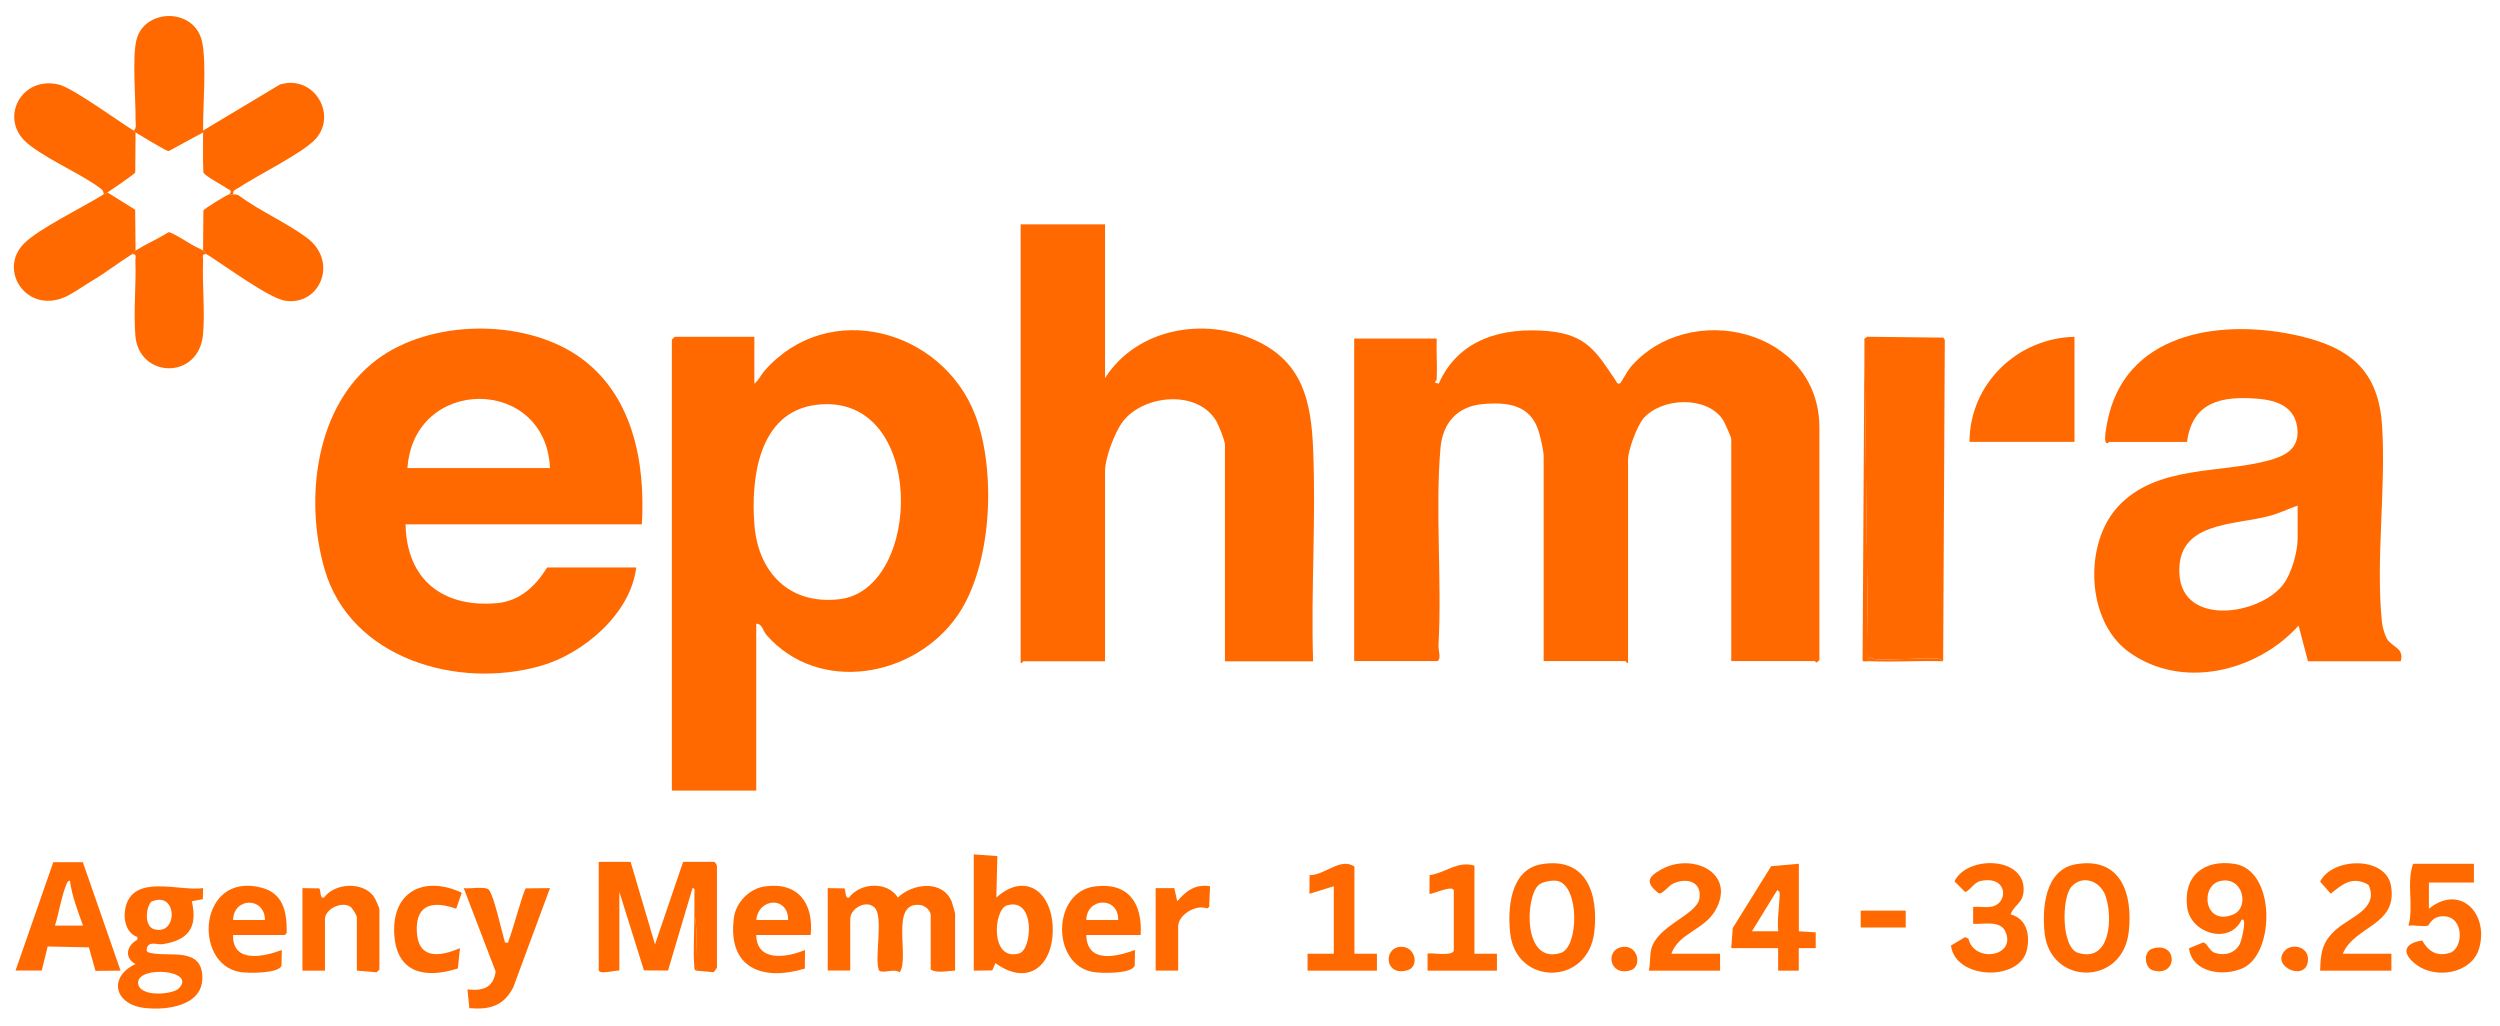 <svg viewBox="0 0 319.97 131.35" version="1.1" xmlns="http://www.w3.org/2000/svg" id="Livello_1">
  
  <defs>
    <style>
      .st0 {
        fill: #ff6900;
      }
    </style>
  </defs>
  <path d="M183.91,48.51c0,.07-.22.25-.25.47l.48.12c2.53-5.71,8.16-7.26,14.04-6.72,4.92.45,6.17,2.72,8.59,6.29.17.25.12.43.53.43.12,0,1.04-1.7,1.33-2.04,7.52-8.87,24.23-4.93,24.23,7.67v29.76l-.36.31c-.1,0-.18-.19-.24-.19h-10.68v-28.44c0-.21-.88-2.19-1.1-2.5-2.11-3.05-7.85-2.79-10.15-.1-.81.95-1.96,4.05-1.96,5.24v26.04c-.18.06-.29-.24-.36-.24h-10.44v-26.28c0-.57-.41-2.35-.6-3-1.01-3.5-3.95-3.91-7.21-3.61s-5.12,2.42-5.4,5.64c-.68,7.97.2,16.96-.25,25.2-.04.78.38,1.63-.11,2.05h-10.68v-41.28h10.56c-.06,1.71.08,3.45,0,5.16l.03.02Z" class="st0"></path>
  <path d="M141.43,28.71v19.68c4.06-6.37,12.69-7.87,19.32-4.8,5.98,2.77,7.05,7.77,7.31,13.81.39,8.98-.29,18.23,0,27.24h-11.28v-27.72c0-.5-.79-2.46-1.09-2.99-2.37-4.09-9.28-3.45-11.96,0-1.04,1.33-2.3,4.69-2.3,6.34v24.36h-10.44c-.07,0-.18.3-.36.24V28.71h10.8Z" class="st0"></path>
  <path d="M82.15,67.11h-30.24c.12,7.07,4.76,10.68,11.65,10.09,2.97-.26,4.97-2.16,6.47-4.57h11.4c-.7,5.91-6.75,11.04-12.24,12.6-10.63,3.03-24.36-.92-27.66-12.42-2.58-8.96-1.17-20.88,6.7-26.78,6.82-5.12,18.59-5.29,25.65-.53s8.75,13.54,8.27,21.61ZM70.39,59.91c-.51-11.78-17.43-11.84-18.24,0h18.24Z" class="st0"></path>
  <path d="M307.27,84.63h-11.88l-1.2-4.56c-5.34,5.94-15.03,8.29-21.8,3.32-5.4-3.96-5.72-13.84-1.28-18.59,4.94-5.29,12.96-4.17,19.22-5.86,2.03-.55,3.9-1.42,3.72-3.91-.21-2.93-2.56-3.8-5.13-4-4.56-.36-8.31.36-9.01,5.53h-9.96c-.06,0-.18.28-.36.13-.45-.28.16-2.91.31-3.54,2.7-10.92,14.96-12.35,24.41-10.15,6.58,1.53,10.12,4.51,10.57,11.51.51,8.04-.85,17.39-.01,25.21.06.54.35,1.56.62,2.02.67,1.13,2.25,1.16,1.78,2.9h0ZM294.07,64.71c-1.21.42-2.36.99-3.6,1.32-4.62,1.24-11.92.7-11.53,7.45s10.33,5.26,13.31,1.29c1.05-1.4,1.82-4.14,1.82-5.86v-4.2Z" class="st0"></path>
  <path d="M248.71,84.63c-.25-.3-.71-.34-1.08-.35-2.54-.03-5.11.18-7.67.09-.41-.01-.7-.59-.62.26h-.24l-.48-41.28.35-.25,9.75.11.19.29-.21,41.13h0Z" class="st0"></path>
  <path d="M265.51,43.11v13.44h-13.44c.02-7.41,6.12-13.29,13.44-13.44Z" class="st0"></path>
  <path d="M88.87,117.03c0-.84.03-1.69,0-2.52-.01-.29.18-.89-.24-.84l-3.13,10.55-3.08-.02-3.15-10.05v10.08c-.48-.1-2.64.61-2.64-.12v-13.8h4.08l3.12,10.56,3.6-10.56h3.96c.13,0,.39.41.37.61v12.95l-.41.56-2.25-.2c-.15-2.36.31-4.91-.24-7.2h0Z" class="st0"></path>
  <path d="M13.75,24.63l3.55,2.21.05,5.23c-.17.1-.31.37-.48.48-1.69,1.06-3.33,2.34-5.04,3.36-.9.53-2.32,1.51-3.12,1.92-5.11,2.64-9.06-3.14-5.67-6.63,1.84-1.9,7.73-4.75,10.23-6.33.15-.09.33-.15.48-.24Z" class="st0"></path>
  <path d="M29.83,24.87c-.14,0-.35-.02-.48,0,.43-.52.05-.51-.31-.77-.54-.38-2.86-1.6-3.01-2.03-.09-1.7-.02-3.42-.04-5.12v-.24l9.83-5.89c4.34-1.33,7.4,3.84,4.57,6.97-1.63,1.8-7.47,4.65-9.84,6.24-.35.23-.75.25-.72.84Z" class="st0"></path>
  <path d="M17.11,16.71c.08.05.14.18.24.24l-.04,5.12c-.07.21-3.1,2.27-3.56,2.56-.15.09-.33.15-.48.24,0-.52-.29-.66-.64-.92-2.48-1.84-7.67-4.05-9.57-6.03-2.99-3.13-.19-8.2,4.46-7.1,1.76.41,7.6,4.67,9.58,5.9h.01Z" class="st0"></path>
  <path d="M29.83,24.87c.24.02.48,0,.7.13,2.66,1.98,6.12,3.48,8.74,5.43,4.1,3.05,1.68,8.75-2.78,8.06-2.07-.32-7.87-4.61-10.02-5.94-.17-.1-.31-.38-.48-.48l.04-5.12c.07-.22,2.95-2,3.32-2.08.13-.02.34,0,.48,0Z" class="st0"></path>
  <path d="M17.35,32.07c1.3-.81,2.91-1.53,4.24-2.35.35-.04,2.39,1.26,2.9,1.56s1.17.58,1.5.79c.17.1.31.38.48.48-.73-.13-.46.37-.48.83-.12,3.04.26,6.41,0,9.38-.51,5.9-8.19,5.69-8.66.24-.26-3.03.11-6.51,0-9.62-.02-.46.24-.96-.48-.83.17-.11.31-.38.48-.48h.02Z" class="st0"></path>
  <path d="M25.99,16.71v.24l-4.42,2.4c-.28-.01-3.65-2.05-4.22-2.4-.1-.06-.16-.19-.24-.24.4-.25.24-.91.24-1.32.03-2.66-.44-7.94.1-10.22.98-4.15,7.51-4.25,8.43.24.57,2.75.08,8.21.11,11.29h0Z" class="st0"></path>
  <path d="M105.91,113.67l2.13.03c.27.17.05,1.42.63,1.17,1.45-1.94,4.93-2.09,6.25,0,1.93-1.84,5.74-2.29,6.89.54.08.19.43,1.41.43,1.49v7.32c-.94.04-2.31.37-3.12-.12v-6.96c0-.61-.72-1.24-1.34-1.31-3.96-.49-1.31,6.71-2.63,8.61-.77-.57-2.48.35-2.7-.37-.51-1.65.63-6.76-.5-7.9-1.07-1.07-3.13.09-3.13,1.45v6.6h-2.88v-10.56h-.03Z" class="st0"></path>
  <path d="M25.99,113.67l-.03,1.41-1.41.27c.78,3.38-.45,4.98-3.76,5.5-.65.1-1.82-.5-2.01.61-.08.46.33.47.66.54,2.35.47,6.43-.79,6.46,3.11.03,3.7-4.7,4.23-7.45,3.89-3.81-.47-4.63-3.95-1.11-5.61-1.49-.82-1.12-2.38.24-3.12v-.35c-1.49-.49-1.85-2.42-1.51-3.8,1.03-4.31,6.83-2.01,9.92-2.45ZM19.34,115.42c-.71.83-.85,3.12.34,3.49,3.16.97,3.07-5.06-.34-3.49ZM22.81,126.57c2.58-2.39-5.15-3.07-5.14-.78.11,1.91,4.38,1.48,5.14.78Z" class="st0"></path>
  <path d="M124.63,109.35l3.02.22-.13,5.3c3.67-3.28,7.02-.79,7.21,3.71.2,4.82-2.98,7.82-7.33,4.69l-.4.93-2.37.03s0-14.88,0-14.88ZM128.88,115.88c-1.76.53-2.17,7.25,1.58,6.14,1.66-.49,2.09-7.24-1.58-6.14Z" class="st0"></path>
  <path d="M10.6,110.34l4.83,13.89-3.21.03-.84-3.01-5.28-.11-.76,3.08H1.99l4.83-13.87h3.78ZM10.63,118.47c-.67-1.87-1.42-3.77-1.68-5.76-.33.03-.38.34-.49.59-.62,1.48-.92,3.6-1.43,5.17,0,0,3.6,0,3.6,0Z" class="st0"></path>
  <path d="M280.17,121.37l1.79-.74c.57.01.72,1.07,1.54,1.33,1.27.4,2.55.05,3.18-1.16.22-.43.98-3.58.2-3.05-1.55,3.22-6.49,1.71-6.94-1.58-.56-4.08,2.16-6.22,6.08-5.6,5.24.82,5.16,11.37,1.1,13.31-2.45,1.17-6.57.65-6.95-2.5h0ZM284.17,112.76c-2.64.58-2.09,5.81,1.64,4.29,2.15-.88,1.29-4.94-1.64-4.29Z" class="st0"></path>
  <path d="M197.29,110.61c5.81-.98,7.32,3.87,6.76,8.68-.81,6.92-9.96,6.87-10.75.24-.38-3.21-.03-8.24,3.99-8.92ZM196.94,113.26c-1.73,1.45-2.09,10.25,2.83,8.7,2.29-.72,2.42-8.58-.43-9.21-.62-.14-1.92.1-2.4.5h0Z" class="st0"></path>
  <path d="M265.69,110.61c5.8-.98,7.32,3.86,6.76,8.68-.81,6.94-9.96,6.82-10.75.24-.38-3.2,0-8.24,3.99-8.92ZM265.11,113.5c-1.24,1.4-1.33,7.78.87,8.46,4.22,1.29,4.44-4.71,3.49-7.33-.7-1.92-2.96-2.71-4.36-1.13Z" class="st0"></path>
  <path d="M316.63,110.55v2.4h-5.76v3.36c4-3.25,7.73.65,6.42,5.1-.94,3.2-5.5,3.92-7.97,2.1-1.92-1.41-1.8-2.76.69-3.14.77,1.39,1.91,2.1,3.53,1.59,1.74-.54,1.87-4.51-.64-4.68-1.67-.12-1.93,1.13-2.18,1.2-.64.16-1.75-.12-2.47,0,.71-2.49-.29-5.53.6-7.92h7.8-.02Z" class="st0"></path>
  <path d="M64.63,120.63c.62.09.37-.06.5-.34.41-.91,1.88-6.4,2.17-6.59l3.09-.03-4.7,12.7c-1.23,2.38-3.02,2.89-5.62,2.66l-.24-2.4c1.93.23,3.31-.19,3.61-2.28l-4.09-10.68c.75.12,2.81-.28,3.24.23.64.77,1.66,5.47,2.04,6.72h0Z" class="st0"></path>
  <path d="M230.23,110.55v8.64l2.16.14v2.02h-2.17v2.88h-2.64v-2.88h-6l.19-2.57,4.92-7.92,3.53-.31h0ZM227.59,119.19c-.15-1.5.13-3.03.18-4.51,0-.39.11-.49-.3-.77l-3.24,5.28h3.36Z" class="st0"></path>
  <path d="M257.35,117.03c2.08.58,2.5,2.67,2.06,4.58-.94,4.04-9.16,3.77-9.71-.59l1.81-1.08.43.21c.74,3.13,6.13,2.31,4.74-.9-.66-1.52-2.87-.91-4.14-1.02v-2.16c.73-.06,1.55.1,2.27-.01,2.34-.36,2.2-4.12-1.38-3.29-.8.18-1.51,1.45-1.94,1.37l-1.34-1.34c1.61-3.35,9.06-3.21,8.85,1.2-.08,1.64-1.23,1.8-1.66,3.03h.01Z" class="st0"></path>
  <path d="M145.99,119.67h-6.96c.11,3.7,3.84,2.79,6.24,1.92l-.04,2c-.37,1.08-4.3.99-5.3.82-5.39-.9-5.34-10.26.21-10.96,4.33-.54,6.09,2.19,5.85,6.21h0ZM143.11,117.75c.09-3.01-4-2.95-4.08,0h4.08Z" class="st0"></path>
  <path d="M103.75,119.67h-6.96c.05,3.49,3.92,2.9,6.24,1.92l-.02,2.38c-5.52,1.66-9.95-.12-9.07-6.56.27-1.96,2.01-3.69,3.96-3.96,4.3-.6,6.25,2.21,5.86,6.22h-.01ZM100.87,117.75c.02-3.05-3.77-2.89-4.08,0h4.08Z" class="st0"></path>
  <path d="M29.83,119.67c-.1,3.66,3.93,2.79,6.24,1.92l-.04,2c-.35,1.04-4.36.98-5.3.82-6.09-1.02-5.32-12.81,2.66-10.82,2.82.7,3.31,3.01,3.31,5.59,0,.28-.02.31-.26.49h-6.61ZM33.91,117.75c-.02-2.98-4-2.94-4.08,0h4.08Z" class="st0"></path>
  <path d="M45.67,124.23v-6.84c0-.22-.58-1.18-.82-1.34-1.17-.76-3.26.34-3.26,1.58v6.6h-2.88v-10.56l2.13.03c.27.17.05,1.42.63,1.17,1.4-1.88,4.97-2.07,6.37-.12.21.3.72,1.41.72,1.68v7.68l-.38.33-2.5-.21h-.01Z" class="st0"></path>
  <path d="M299.83,122.07h6.24v2.16h-9.12c.06-2.36.27-3.69,2.05-5.27s5.55-2.69,4.14-5.71c-2.02-1.17-3.29-.13-4.83,1.13l-1.36-1.54c1.55-3.13,8.41-3.31,9.07.54.88,5.1-4.64,5.06-6.18,8.7h-.01Z" class="st0"></path>
  <path d="M213.91,122.07h6.24v2.16h-9.12c.19-.83.12-1.93.3-2.7.7-3.06,5.87-4.42,6.18-6.55s-1.6-2.7-3.35-1.9c-.67.3-1.4,1.48-1.92,1.22-1.63-1.34-1.39-2.03.36-3.01,4.01-2.25,9.7.45,6.93,5.25-1.44,2.49-4.68,2.88-5.62,5.54h0Z" class="st0"></path>
  <path d="M173.35,122.07h2.88v2.16h-8.88v-2.16h3.36v-8.64l-3.12.96.02-2.38c1.98.02,3.93-2.32,5.74-1.1v11.16h0Z" class="st0"></path>
  <path d="M188.71,110.79v11.28h2.88v2.16h-8.88v-2.16c.23-.23,2.94.4,3.36-.36v-7.68c0-.91-2.95.55-3.12.36l.02-2.38c2.07-.3,3.57-1.87,5.74-1.22h0Z" class="st0"></path>
  <path d="M58.39,116.31c-2.74-.98-5.14-.74-5.05,2.75.09,3.72,2.83,3.46,5.53,2.29l-.27,2.6c-4.19,1.35-7.86.6-8.14-4.4-.31-5.53,3.92-7.51,8.64-5.29l-.71,2.04h0Z" class="st0"></path>
  <path d="M147.91,113.67h2.39l.37,1.68c1.15-1.34,2.31-2.22,4.2-1.92l-.11,2.65-.27.19c-1.42-.56-3.7.8-3.7,2.32v5.64h-2.88v-10.56h0Z" class="st0"></path>
  <rect height="2.16" width="5.76" y="116.55" x="238.15" class="st0"></rect>
  <path d="M239.11,84.63c-.23-.02-.74.11-.72-.12l.24-41.16s.48,41.28.48,41.28Z" class="st0"></path>
  <path d="M179.27,121.18c1.89-.1,2.44,2.54.87,3-2.92.85-3.16-2.88-.87-3Z" class="st0"></path>
  <path d="M207.83,121.18c1.89-.11,2.3,2.57.88,3-2.87.87-3.33-2.86-.88-3Z" class="st0"></path>
  <path d="M292.45,121.65c.89-.94,2.89-.49,2.94,1.01.1,3.21-4.93,1.09-2.94-1.01Z" class="st0"></path>
  <path d="M275.52,121.4c3.28-.96,3.22,3.76,0,2.78-1.06-.32-1.27-2.41,0-2.78Z" class="st0"></path>
  <path d="M248.71,84.63c-3.11-.09-6.25.12-9.36,0-.08-.85.2-.27.62-.26,2.56.09,5.12-.12,7.67-.09.37,0,.82.05,1.08.35h0Z" class="st0"></path>
  <path d="M89.11,124.23c-.27-.06-.23-.35-.25-.58-.16-2.07.02-4.5.01-6.62.55,2.29.09,4.84.24,7.2Z" class="st0"></path>
  <path d="M96.79,79.83v21.36h-10.8v-57.72l.36-.36h10.2v6c.53-.4.86-1.16,1.32-1.68,8.14-9.26,22.73-5.3,26.95,5.7,2.73,7.12,2.16,19.29-2.29,25.68-5.5,7.9-17.72,10.09-24.42,2.47-.46-.52-.56-1.46-1.31-1.45h0ZM104.42,51.82c-7.32.93-8.35,9.41-7.86,15.41.49,6,4.44,10.22,10.89,9.46,10.74-1.26,11.16-26.67-3.03-24.87Z" class="st0"></path>
</svg>